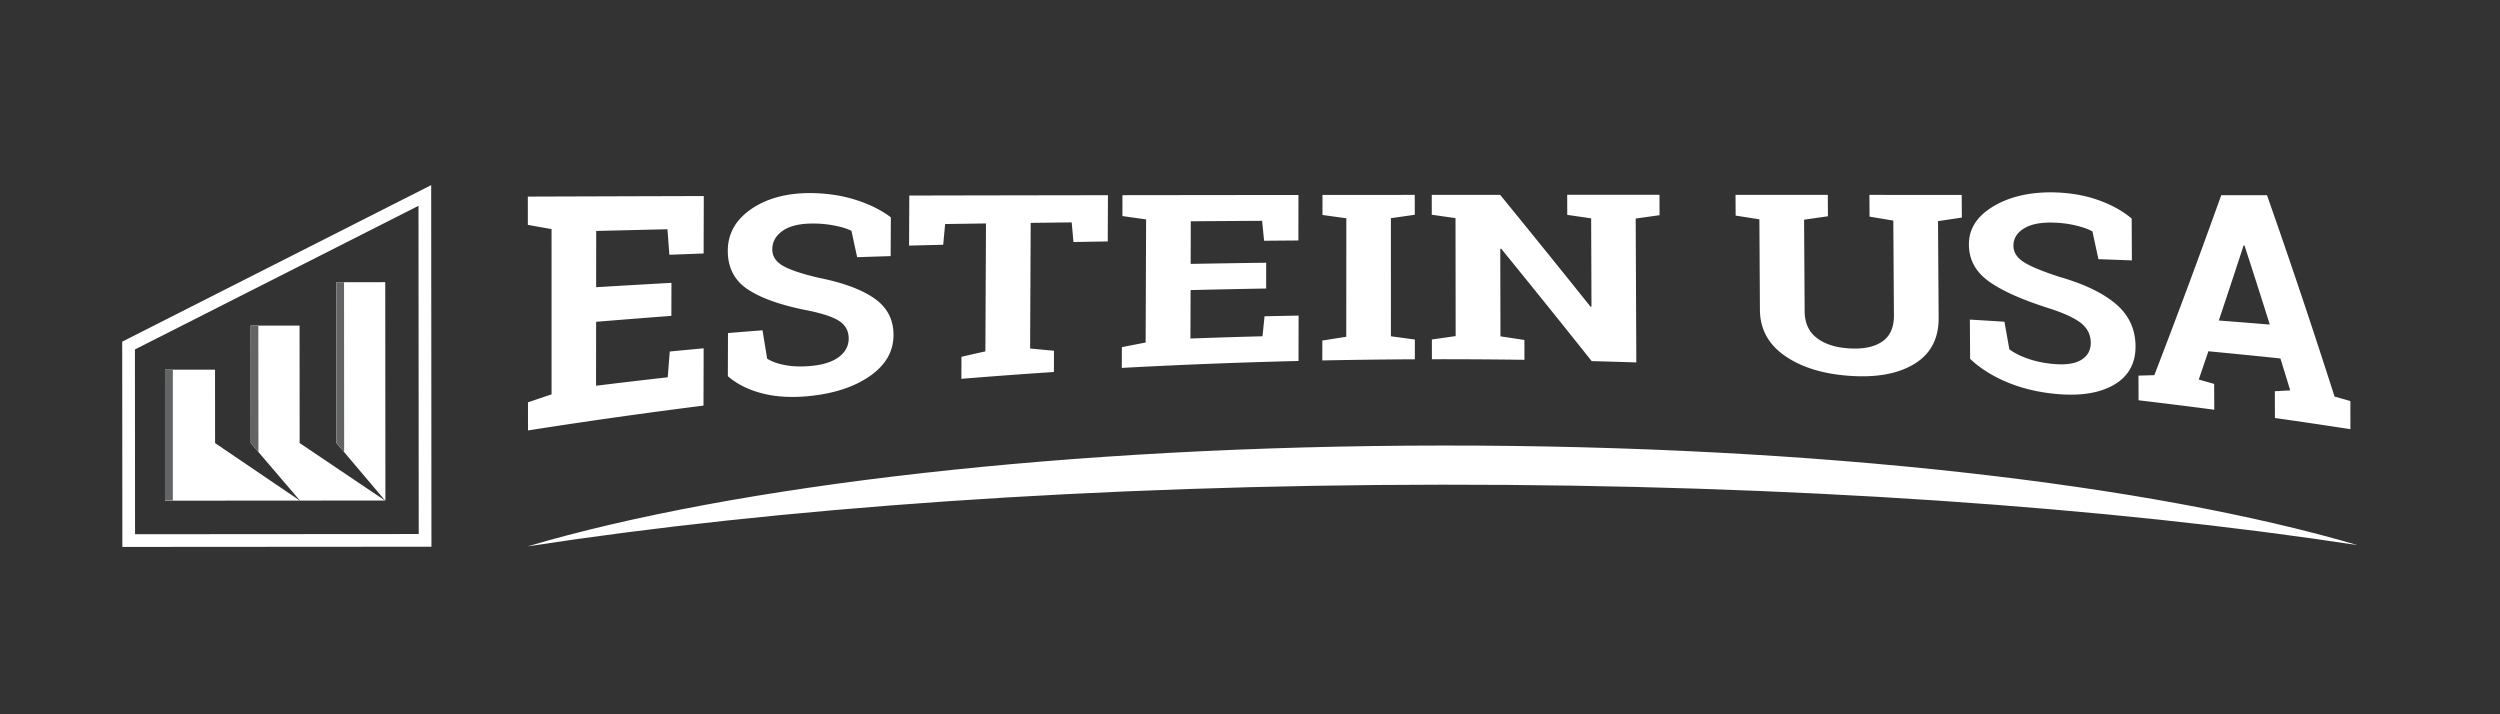 <svg id="Layer_1" xmlns="http://www.w3.org/2000/svg" width="504" height="144" viewBox="0 0 504 144"><rect x="0" y="0" width="504" height="144" fill="#333333" stroke="none"/><style>.st0{fill:#fff}.st1{fill:#636466}</style><path class="st0" d="M24.667 110.262l-.029-41.387 62.29-31.554.051 72.898-62.312.043zm2.534-39.814l.026 37.25 57.189-.04-.046-66.17-57.169 28.96z"/><path class="st0" d="M67.809 56.891l.023 32.422h-.003l9.807 11.592h.061l-.031-44.021z"/><path class="st0" d="M60.409 89.318l-.016-23.684-9.859.007.017 23.684h-.001l9.917 11.592 17.142-.012-17.204-11.587z"/><path class="st0" d="M43.361 89.33v-.001l-.003-.003h.003l-.01-14.805-10.09.007.018 26.408 27.162-.019L43.363 89.33z"/><path class="st1" d="M52.099 91.147l-1.547-1.816-.016-23.681 1.545-.001zM69.381 91.166l-1.546-1.872-.023-32.398 1.546-.002zM33.257 74.548h1.588v26.35h-1.588z"/><g><path class="st0" d="M135.35 63.68c-5.06.38-10.118.779-15.174 1.196l-.012 12.89c4.814-.593 9.63-1.16 14.449-1.703l.412-5.197c2.277-.22 4.554-.436 6.832-.646l-.033 11.548a1186.324 1186.324 0 0 0-35.381 5.008l-.004-5.666a578.236 578.236 0 0 1 4.757-1.606l-.003-33.318c-1.593-.28-3.186-.564-4.779-.853l-.004-5.699 4.782-.016c10.23-.035 20.461-.066 30.692-.095l-.033 11.58c-2.301.084-4.602.17-6.903.258l-.389-5.144c-4.789.11-9.578.225-14.366.345l-.009 11.341c5.06-.307 10.121-.6 15.183-.879-.007 2.219-.012 4.438-.017 6.656zM179.557 51.631a3808.5 3808.5 0 0 0-6.755.219 3186.3 3186.3 0 0 1-1.148-5.312c-.78-.412-1.919-.767-3.418-1.063a22.495 22.495 0 0 0-4.779-.405c-2.467.041-4.376.539-5.727 1.503-1.35.962-2.028 2.197-2.034 3.685-.005 1.378.695 2.483 2.099 3.303 1.404.823 3.831 1.642 7.281 2.445 4.949.99 8.698 2.386 11.25 4.188 2.551 1.804 3.819 4.245 3.805 7.369-.015 3.265-1.55 5.95-4.601 8.137-3.051 2.184-7.063 3.565-12.033 4.108-3.554.388-6.76.253-9.62-.451-2.86-.704-5.24-1.869-7.143-3.517l.029-8.696c2.32-.19 4.64-.375 6.961-.555.311 1.911.623 3.817.934 5.718.901.587 2.125 1.022 3.675 1.309 1.548.287 3.279.335 5.189.157 2.465-.23 4.342-.842 5.63-1.83 1.288-.988 1.936-2.208 1.943-3.672.006-1.5-.6-2.66-1.818-3.493-1.219-.833-3.358-1.558-6.417-2.184-5.317-1.028-9.338-2.437-12.063-4.228-2.726-1.788-4.083-4.421-4.073-7.838.011-3.379 1.562-6.184 4.654-8.332 3.091-2.15 6.973-3.216 11.642-3.274 3.455-.003 6.599.457 9.434 1.352 2.834.896 5.213 2.078 7.14 3.539l-.037 7.818zM223.36 39.351l-.037 9.323c-2.305.037-4.609.077-6.914.118l-.353-3.957c-2.757.031-5.513.063-8.27.097l-.116 25.329 4.815.452-.019 4.282c-6.22.41-12.437.868-18.652 1.375l.021-4.443c1.606-.37 3.212-.734 4.818-1.093l.122-25.786c-2.746.037-5.492.076-8.237.117l-.389 4.178c-2.294.055-4.587.112-6.881.171l.047-10.092c13.348-.028 26.696-.052 40.045-.071zM255.253 58.165c-5.077.087-10.155.193-15.231.317l-.031 9.763c4.843-.176 9.687-.326 14.531-.451l.41-4.032c2.287-.05 4.574-.096 6.862-.137l-.014 9.148c-11.88.288-23.756.754-35.626 1.398l.016-4.185c1.598-.316 3.195-.627 4.793-.933l.091-24.819c-1.594-.224-3.188-.45-4.781-.677l.016-4.21 4.782-.006c10.232-.013 20.464-.025 30.696-.033l-.014 9.172c-2.305.017-4.61.035-6.915.056l-.393-4.019c-4.794.027-9.589.058-14.383.095l-.026 8.59c5.075-.092 10.15-.17 15.225-.234a3000.99 3000.99 0 0 1-.008 5.197zM266.609 43.336l.004-4.033 18.603-.013.002 4.006c-1.605.229-3.209.46-4.814.69l.002 23.809c1.609.216 3.217.434 4.826.655l.002 3.984c-6.22.029-12.439.106-18.658.232l.004-4.01c1.608-.258 3.217-.512 4.825-.763l.016-23.885-4.812-.672zM334.547 39.278l.019 4.104c-1.604.226-3.207.452-4.811.676l.126 29.007c-3-.099-6.001-.186-9.001-.262-6.091-7.675-12.171-15.2-18.24-22.667l-.186.023.037 17.648c1.609.241 3.218.486 4.827.734l.01 3.997c-6.219-.087-12.439-.125-18.659-.114l-.004-3.983c1.598-.23 3.196-.457 4.794-.682l-.03-23.785-4.785-.681-.004-4.005 4.783-.002 9.008-.003c6.062 7.446 12.137 14.934 18.223 22.557l.186-.02-.065-17.798c-1.606-.236-3.212-.47-4.817-.704l-.013-4.039 13.79-.001h4.812zM368.485 39.286l.027 4.313c-1.603.232-3.206.462-4.809.69l.114 18.469c.014 2.332.823 4.113 2.426 5.358 1.603 1.245 3.794 1.953 6.574 2.119 2.82.168 5.029-.278 6.627-1.367 1.597-1.086 2.388-2.851 2.373-5.283l-.125-19.112c-1.596-.27-3.192-.536-4.788-.8l-.028-4.383 18.603.011.03 4.562c-1.602.241-3.205.48-4.807.717l.128 19.487c.028 4.191-1.612 7.315-4.92 9.315-3.309 2.005-7.661 2.765-13.055 2.386-5.375-.377-9.723-1.732-13.042-4.047-3.32-2.318-4.99-5.397-5.013-9.308l-.106-18.199c-1.596-.252-3.191-.501-4.787-.749l-.023-4.185 4.782.001 9.009.003 4.81.002zM429.791 52.496c-2.25-.086-4.501-.169-6.751-.251-.401-1.867-.802-3.728-1.203-5.583-.784-.459-1.927-.868-3.431-1.223-1.502-.356-3.098-.542-4.783-.568-2.467-.038-4.373.39-5.713 1.264-1.342.875-2.009 2.015-1.999 3.432.009 1.312.719 2.407 2.133 3.303 1.413.896 3.85 1.884 7.309 2.999 4.962 1.434 8.726 3.271 11.294 5.489 2.569 2.215 3.861 5.052 3.878 8.439.018 3.54-1.488 6.184-4.514 7.873-3.028 1.694-7.026 2.225-11.997 1.701-3.555-.374-6.769-1.191-9.642-2.429-2.874-1.238-5.273-2.77-7.196-4.602l-.051-7.908c2.324.138 4.648.281 6.971.429l.99 5.55c.909.706 2.139 1.332 3.695 1.882 1.554.55 3.287.913 5.198 1.084 2.466.221 4.337-.05 5.616-.835 1.278-.782 1.913-1.937 1.905-3.45-.009-1.55-.626-2.843-1.855-3.865-1.228-1.021-3.375-2.043-6.443-3.039-5.331-1.674-9.372-3.444-12.118-5.366-2.747-1.922-4.13-4.404-4.149-7.507-.02-3.067 1.507-5.545 4.578-7.498 3.073-1.949 6.942-2.985 11.611-3.043 3.455-.002 6.604.457 9.448 1.41 2.842.953 5.234 2.243 7.176 3.875l.043 8.437zM431.112 75.726l3.2-.093a1578.61 1578.61 0 0 0 13.491-36.286l9.224.011a1493.909 1493.909 0 0 1 13.618 40.587c1.064.301 2.129.605 3.193.912l.004 5.667a1207.853 1207.853 0 0 0-15.219-2.255l-.014-5.398 3.101-.17c-.66-2.159-1.32-4.305-1.98-6.437-4.837-.505-9.676-.987-14.518-1.449-.649 1.912-1.297 3.812-1.945 5.701 1.036.292 2.072.587 3.108.885l.02 5.199c-5.082-.667-10.168-1.3-15.257-1.902l-.026-4.972zm16.199-11.112c3.427.264 6.853.537 10.278.819a1687.64 1687.64 0 0 0-5.096-15.94l-.184-.006a1900.44 1900.44 0 0 1-4.998 15.127z"/></g><path class="st0" d="M290.806 97.712c70.118-.049 134.404 4.529 184.468 12.181C433.735 97.678 366.583 89.769 290.8 89.821s-142.924 8.055-184.446 20.328c50.055-7.721 114.335-12.389 184.452-12.437z"/></svg>